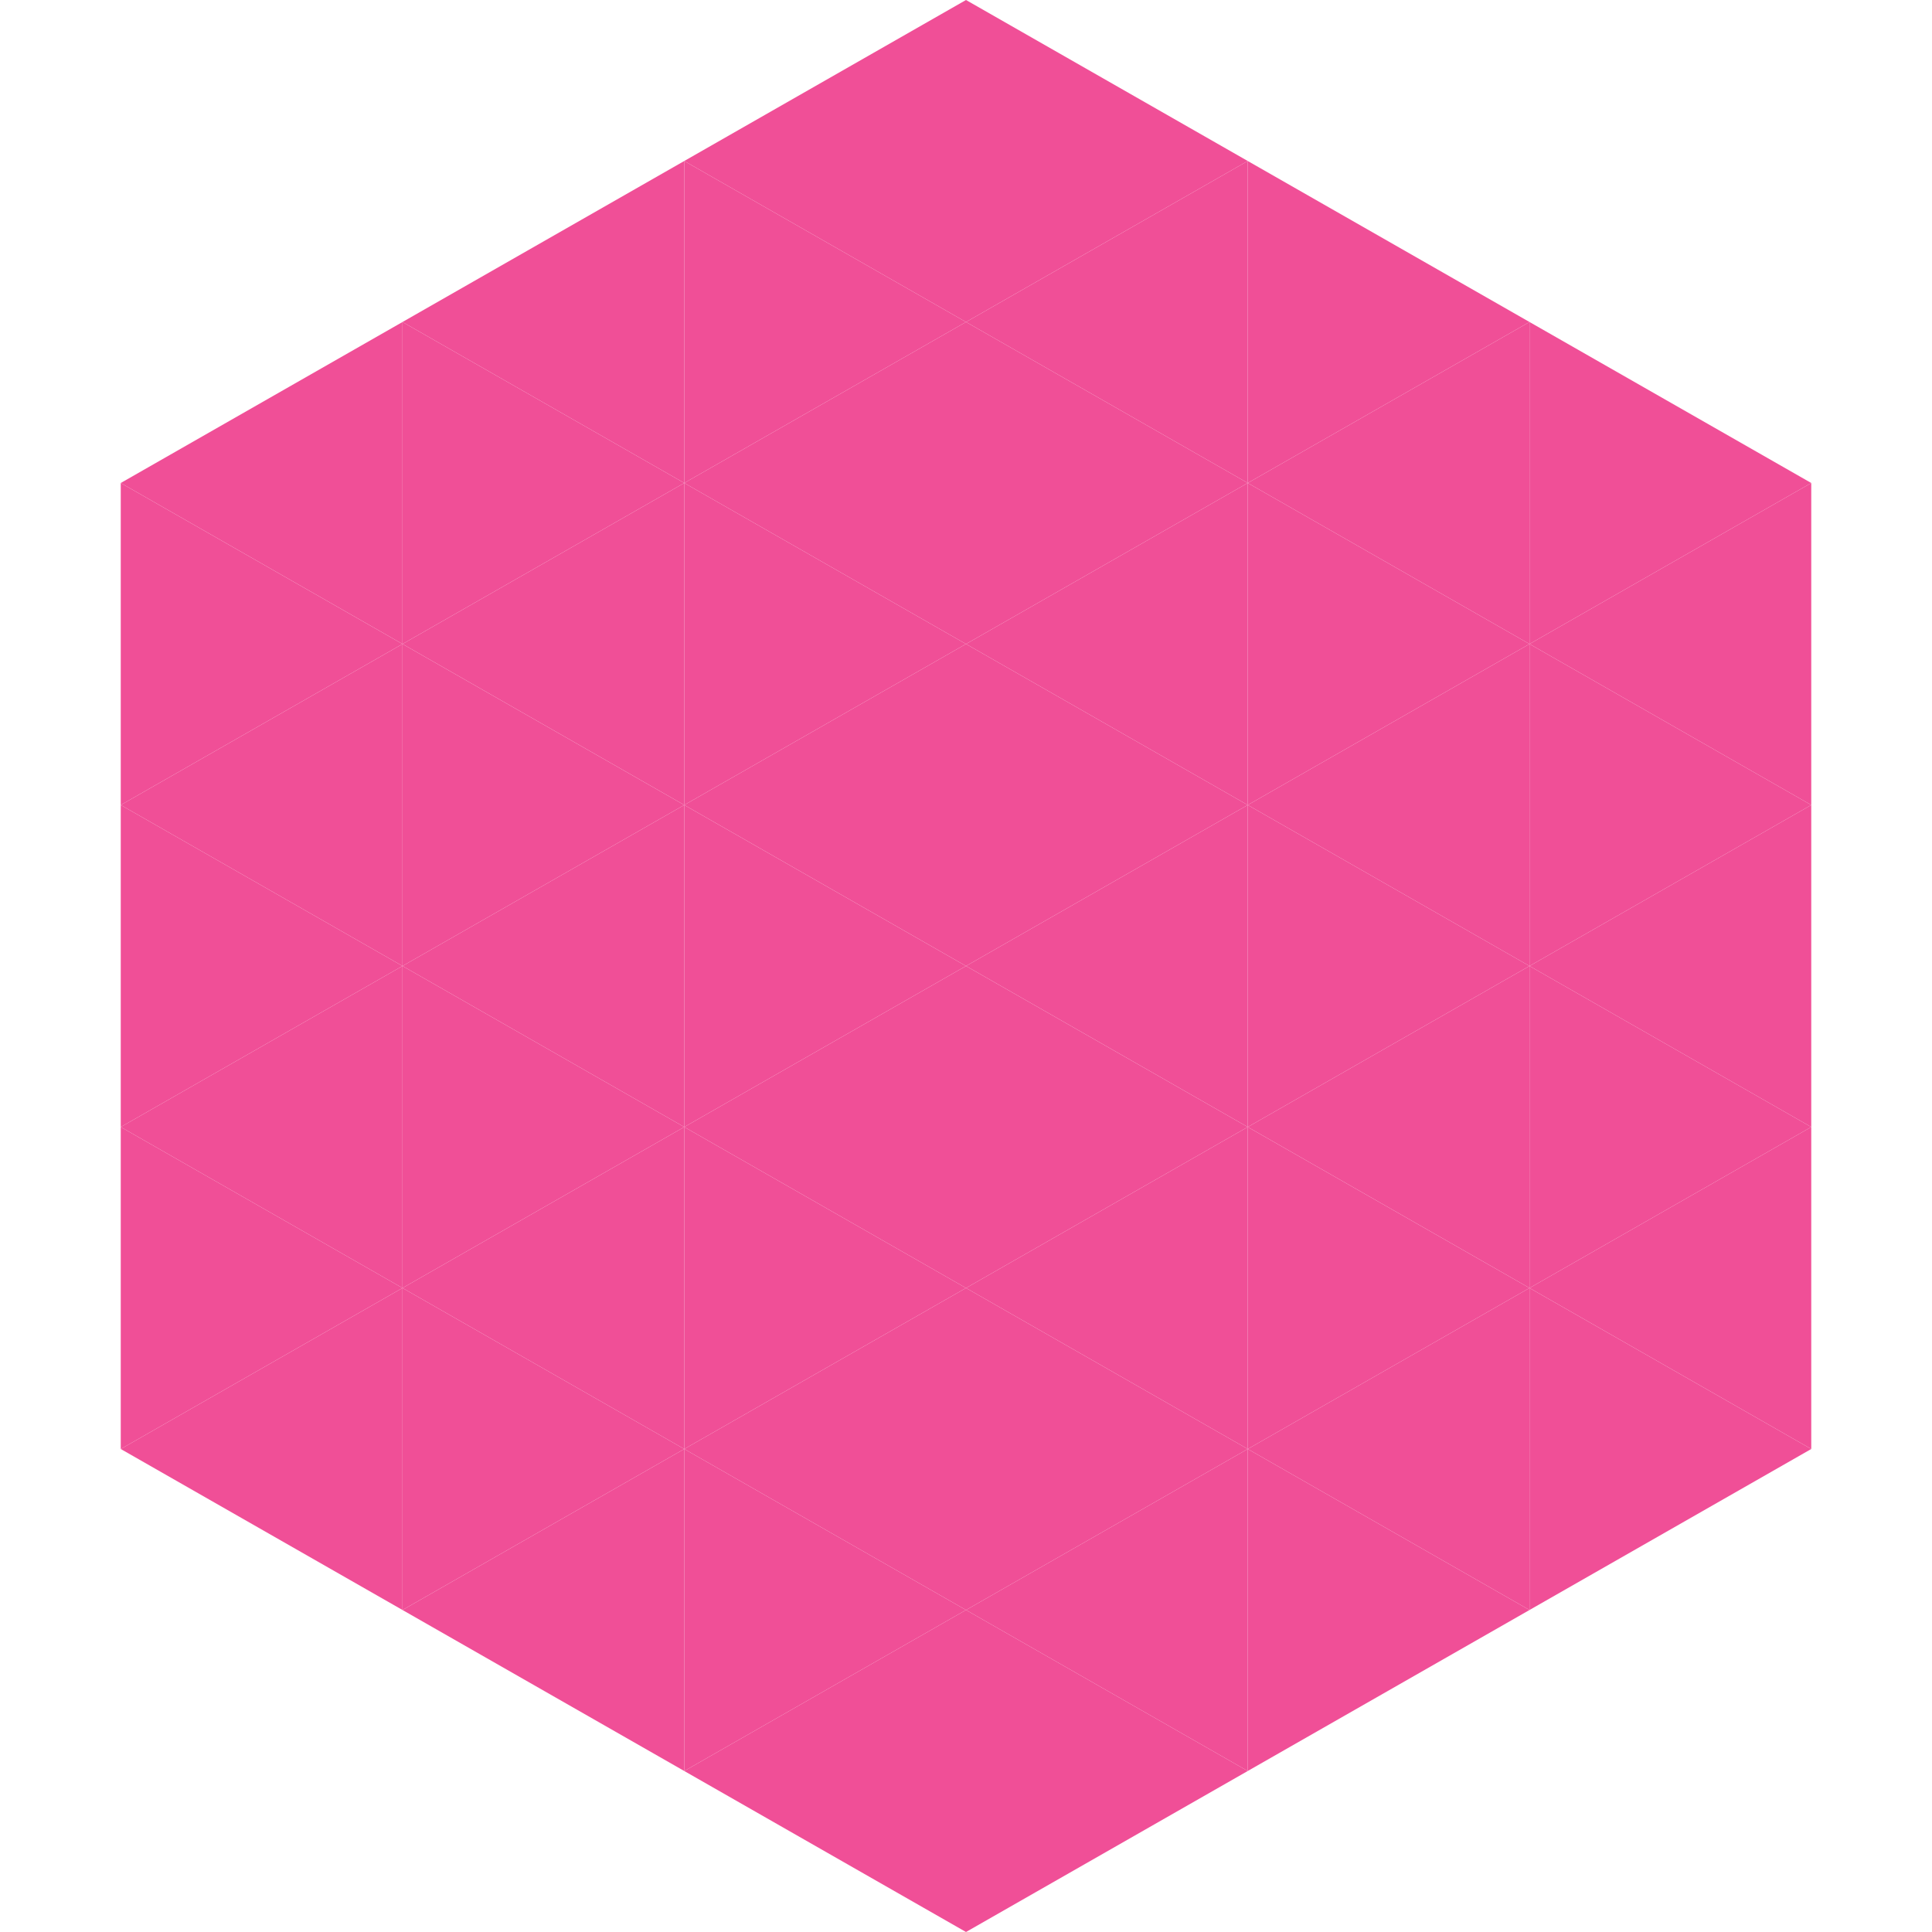 <?xml version="1.0"?>
<!-- Generated by SVGo -->
<svg width="240" height="240"
     xmlns="http://www.w3.org/2000/svg"
     xmlns:xlink="http://www.w3.org/1999/xlink">
<polygon points="50,40 15,60 50,80" style="fill:rgb(240,79,151)" />
<polygon points="190,40 225,60 190,80" style="fill:rgb(240,79,151)" />
<polygon points="15,60 50,80 15,100" style="fill:rgb(240,79,151)" />
<polygon points="225,60 190,80 225,100" style="fill:rgb(240,79,151)" />
<polygon points="50,80 15,100 50,120" style="fill:rgb(240,79,151)" />
<polygon points="190,80 225,100 190,120" style="fill:rgb(240,79,151)" />
<polygon points="15,100 50,120 15,140" style="fill:rgb(240,79,151)" />
<polygon points="225,100 190,120 225,140" style="fill:rgb(240,79,151)" />
<polygon points="50,120 15,140 50,160" style="fill:rgb(240,79,151)" />
<polygon points="190,120 225,140 190,160" style="fill:rgb(240,79,151)" />
<polygon points="15,140 50,160 15,180" style="fill:rgb(240,79,151)" />
<polygon points="225,140 190,160 225,180" style="fill:rgb(240,79,151)" />
<polygon points="50,160 15,180 50,200" style="fill:rgb(240,79,151)" />
<polygon points="190,160 225,180 190,200" style="fill:rgb(240,79,151)" />
<polygon points="15,180 50,200 15,220" style="fill:rgb(255,255,255); fill-opacity:0" />
<polygon points="225,180 190,200 225,220" style="fill:rgb(255,255,255); fill-opacity:0" />
<polygon points="50,0 85,20 50,40" style="fill:rgb(255,255,255); fill-opacity:0" />
<polygon points="190,0 155,20 190,40" style="fill:rgb(255,255,255); fill-opacity:0" />
<polygon points="85,20 50,40 85,60" style="fill:rgb(240,79,151)" />
<polygon points="155,20 190,40 155,60" style="fill:rgb(240,79,151)" />
<polygon points="50,40 85,60 50,80" style="fill:rgb(240,79,151)" />
<polygon points="190,40 155,60 190,80" style="fill:rgb(240,79,151)" />
<polygon points="85,60 50,80 85,100" style="fill:rgb(240,79,151)" />
<polygon points="155,60 190,80 155,100" style="fill:rgb(240,79,151)" />
<polygon points="50,80 85,100 50,120" style="fill:rgb(240,79,151)" />
<polygon points="190,80 155,100 190,120" style="fill:rgb(240,79,151)" />
<polygon points="85,100 50,120 85,140" style="fill:rgb(240,79,151)" />
<polygon points="155,100 190,120 155,140" style="fill:rgb(240,79,151)" />
<polygon points="50,120 85,140 50,160" style="fill:rgb(240,79,151)" />
<polygon points="190,120 155,140 190,160" style="fill:rgb(240,79,151)" />
<polygon points="85,140 50,160 85,180" style="fill:rgb(240,79,151)" />
<polygon points="155,140 190,160 155,180" style="fill:rgb(240,79,151)" />
<polygon points="50,160 85,180 50,200" style="fill:rgb(240,79,151)" />
<polygon points="190,160 155,180 190,200" style="fill:rgb(240,79,151)" />
<polygon points="85,180 50,200 85,220" style="fill:rgb(240,79,151)" />
<polygon points="155,180 190,200 155,220" style="fill:rgb(240,79,151)" />
<polygon points="120,0 85,20 120,40" style="fill:rgb(240,79,151)" />
<polygon points="120,0 155,20 120,40" style="fill:rgb(240,79,151)" />
<polygon points="85,20 120,40 85,60" style="fill:rgb(240,79,151)" />
<polygon points="155,20 120,40 155,60" style="fill:rgb(240,79,151)" />
<polygon points="120,40 85,60 120,80" style="fill:rgb(240,79,151)" />
<polygon points="120,40 155,60 120,80" style="fill:rgb(240,79,151)" />
<polygon points="85,60 120,80 85,100" style="fill:rgb(240,79,151)" />
<polygon points="155,60 120,80 155,100" style="fill:rgb(240,79,151)" />
<polygon points="120,80 85,100 120,120" style="fill:rgb(240,79,151)" />
<polygon points="120,80 155,100 120,120" style="fill:rgb(240,79,151)" />
<polygon points="85,100 120,120 85,140" style="fill:rgb(240,79,151)" />
<polygon points="155,100 120,120 155,140" style="fill:rgb(240,79,151)" />
<polygon points="120,120 85,140 120,160" style="fill:rgb(240,79,151)" />
<polygon points="120,120 155,140 120,160" style="fill:rgb(240,79,151)" />
<polygon points="85,140 120,160 85,180" style="fill:rgb(240,79,151)" />
<polygon points="155,140 120,160 155,180" style="fill:rgb(240,79,151)" />
<polygon points="120,160 85,180 120,200" style="fill:rgb(240,79,151)" />
<polygon points="120,160 155,180 120,200" style="fill:rgb(240,79,151)" />
<polygon points="85,180 120,200 85,220" style="fill:rgb(240,79,151)" />
<polygon points="155,180 120,200 155,220" style="fill:rgb(240,79,151)" />
<polygon points="120,200 85,220 120,240" style="fill:rgb(240,79,151)" />
<polygon points="120,200 155,220 120,240" style="fill:rgb(240,79,151)" />
<polygon points="85,220 120,240 85,260" style="fill:rgb(255,255,255); fill-opacity:0" />
<polygon points="155,220 120,240 155,260" style="fill:rgb(255,255,255); fill-opacity:0" />
</svg>
